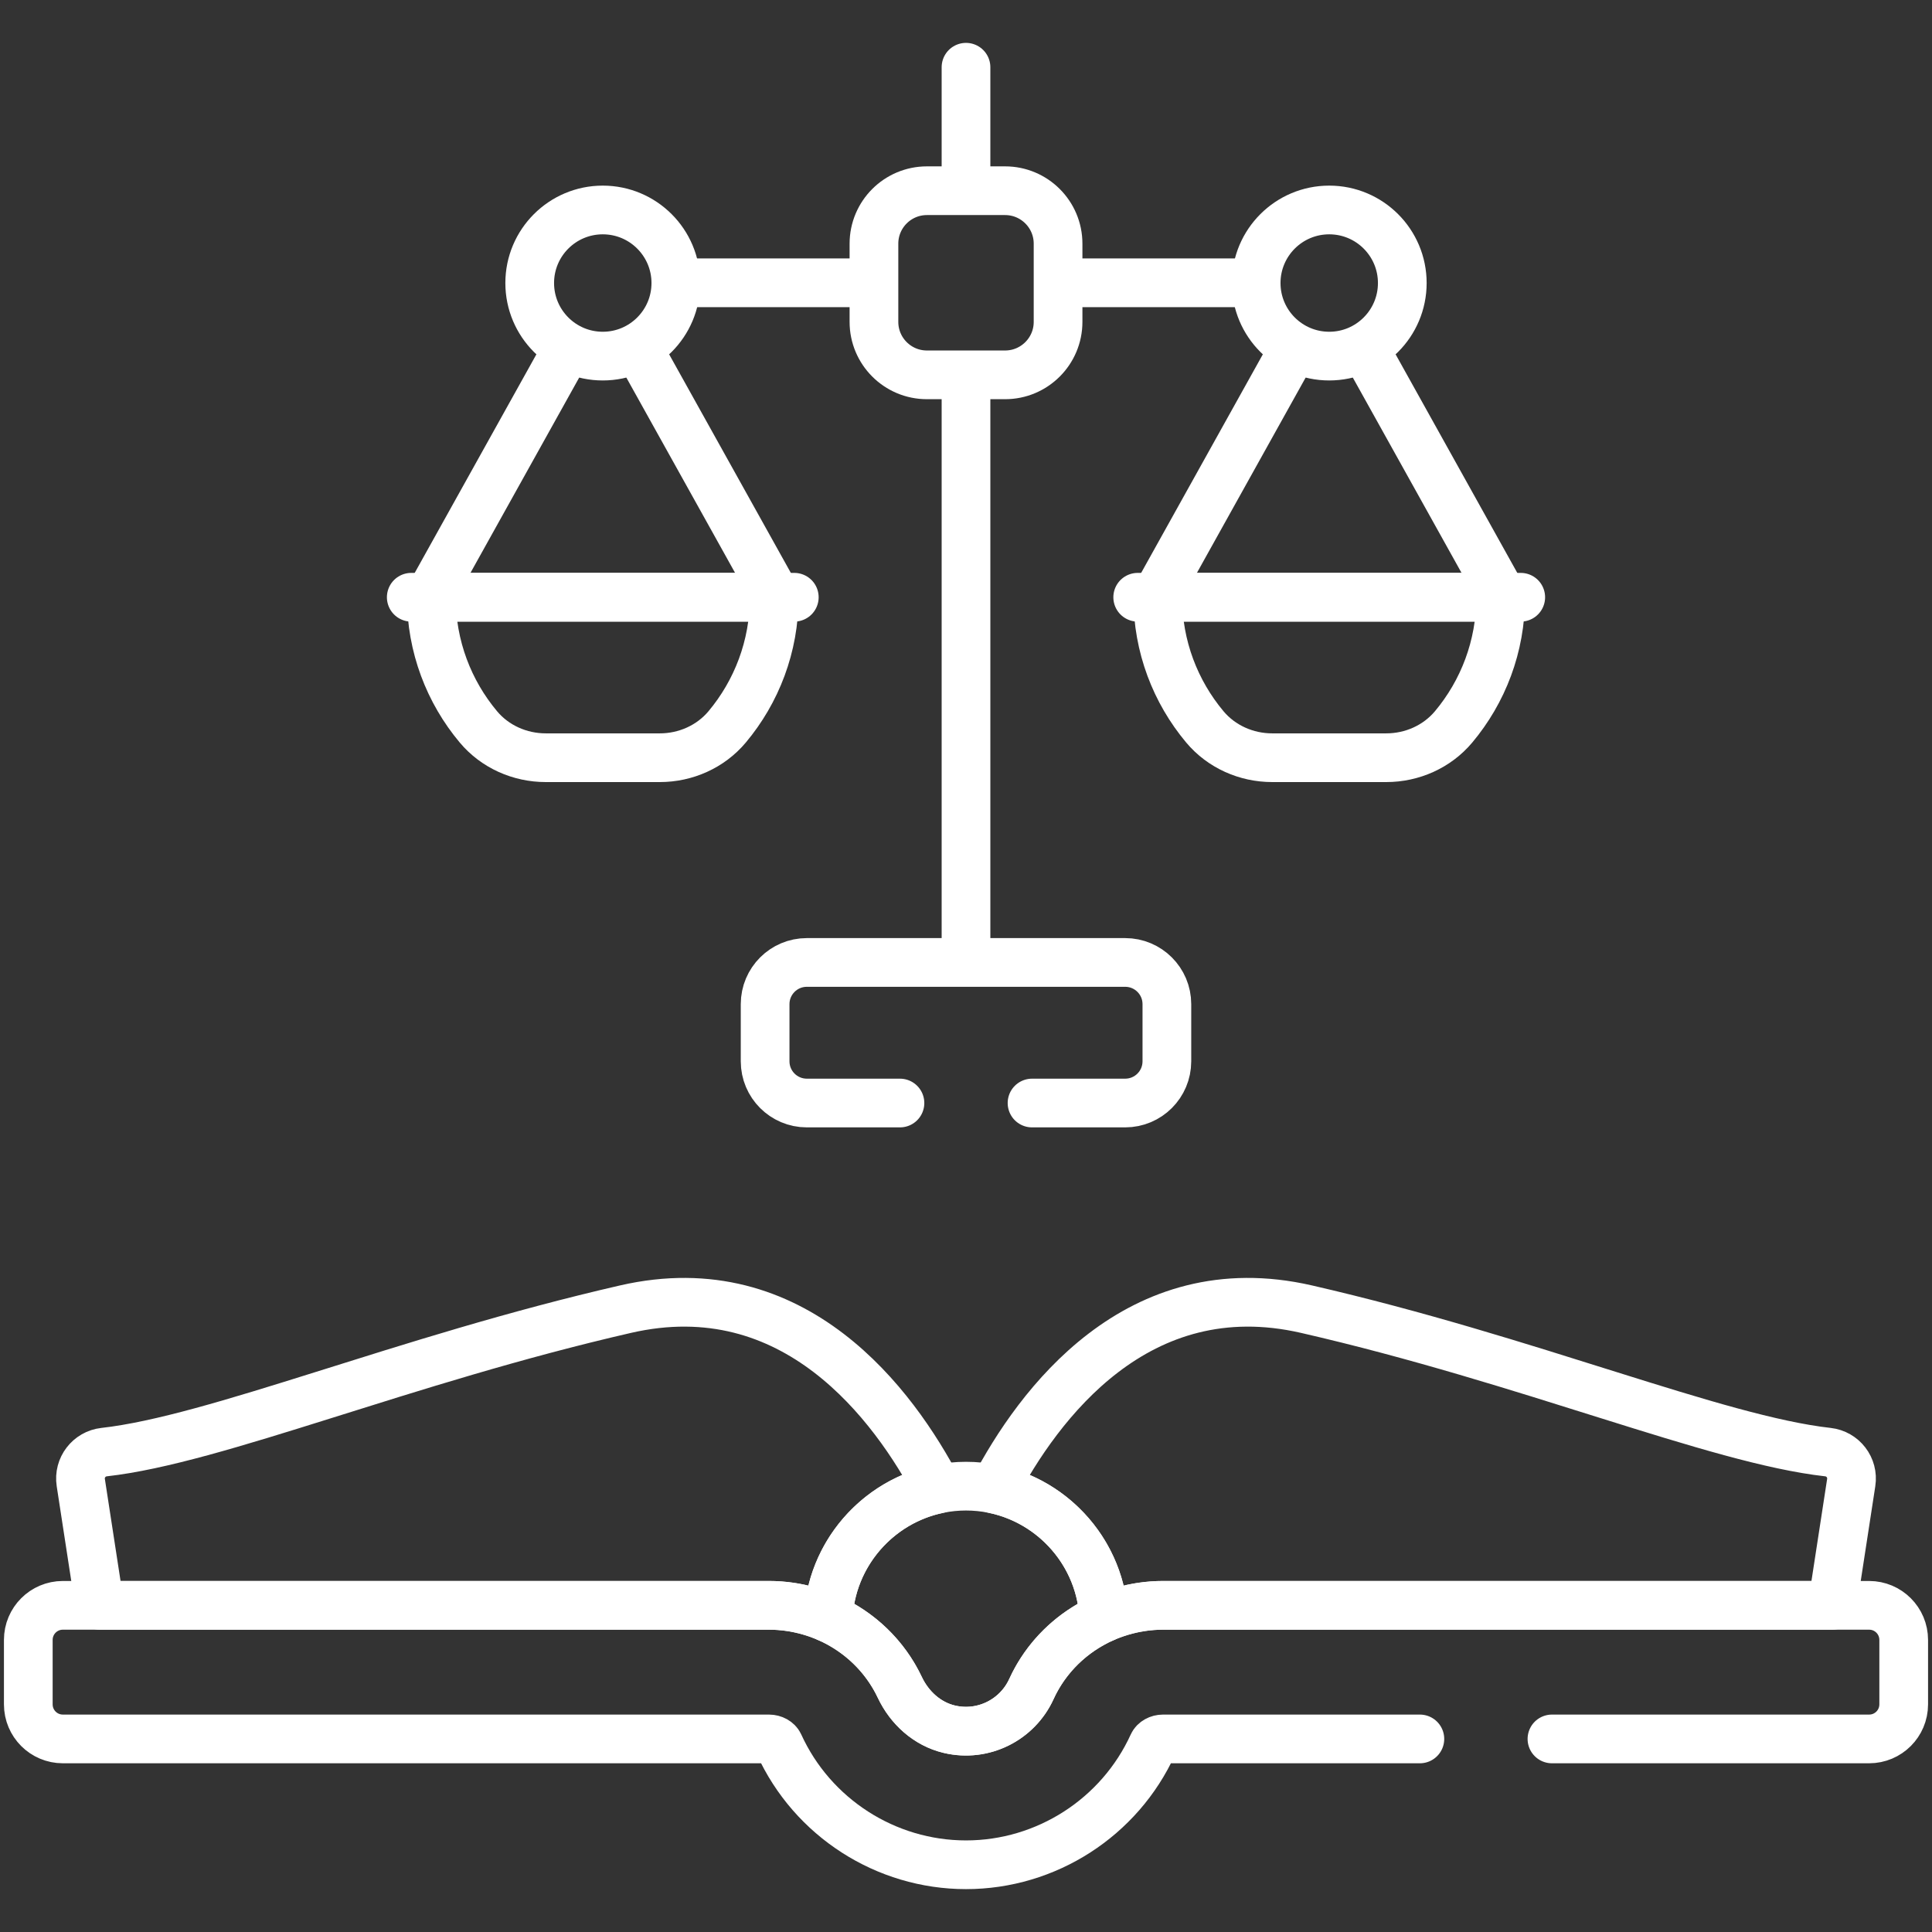 <svg width="119" height="119" viewBox="0 0 119 119" fill="none" xmlns="http://www.w3.org/2000/svg">
<rect x="0" y="0" width="119" height="119" fill="#333333" stroke="none"/>
<path d="M59.5 23.614V58.561" stroke="white" stroke-width="3" stroke-miterlimit="10" stroke-linecap="round" stroke-linejoin="round"/>
<path d="M59.5 11.342V4.141" stroke="white" stroke-width="3" stroke-miterlimit="10" stroke-linecap="round" stroke-linejoin="round"/>
<path d="M61.908 11.747H57.092C55.29 11.747 53.83 13.208 53.83 15.01V19.826C53.83 21.627 55.29 23.088 57.092 23.088H61.908C63.71 23.088 65.171 21.627 65.171 19.826V15.01C65.171 13.208 63.71 11.747 61.908 11.747Z" stroke="white" stroke-width="3" stroke-miterlimit="10" stroke-linecap="round" stroke-linejoin="round"/>
<path d="M71.312 36.787C71.312 39.826 72.402 42.609 74.211 44.771C75.235 45.993 76.769 46.671 78.363 46.671H85.382C86.976 46.671 88.51 45.993 89.534 44.771C91.344 42.609 92.433 39.826 92.433 36.787H71.312Z" stroke="white" stroke-width="3" stroke-miterlimit="10" stroke-linecap="round" stroke-linejoin="round"/>
<path d="M70.076 36.787H93.669" stroke="white" stroke-width="3" stroke-miterlimit="10" stroke-linecap="round" stroke-linejoin="round"/>
<path d="M81.873 21.934C84.358 21.934 86.373 19.919 86.373 17.433C86.373 14.948 84.358 12.933 81.873 12.933C79.387 12.933 77.372 14.948 77.372 17.433C77.372 19.919 79.387 21.934 81.873 21.934Z" stroke="white" stroke-width="3" stroke-miterlimit="10" stroke-linecap="round" stroke-linejoin="round"/>
<path d="M92.433 36.532L84.086 21.54" stroke="white" stroke-width="3" stroke-miterlimit="10" stroke-linecap="round" stroke-linejoin="round"/>
<path d="M79.659 21.54L71.312 36.532" stroke="white" stroke-width="3" stroke-miterlimit="10" stroke-linecap="round" stroke-linejoin="round"/>
<path d="M65.754 17.418H76.825" stroke="white" stroke-width="3" stroke-miterlimit="10" stroke-linecap="round" stroke-linejoin="round"/>
<path d="M47.688 36.787C47.688 39.826 46.598 42.609 44.789 44.771C43.765 45.993 42.231 46.671 40.637 46.671H33.618C32.023 46.671 30.489 45.993 29.466 44.771C27.656 42.609 26.567 39.826 26.567 36.787H47.688Z" stroke="white" stroke-width="3" stroke-miterlimit="10" stroke-linecap="round" stroke-linejoin="round"/>
<path d="M48.924 36.787H25.331" stroke="white" stroke-width="3" stroke-miterlimit="10" stroke-linecap="round" stroke-linejoin="round"/>
<path d="M37.127 21.934C39.613 21.934 41.628 19.919 41.628 17.433C41.628 14.948 39.613 12.933 37.127 12.933C34.642 12.933 32.627 14.948 32.627 17.433C32.627 19.919 34.642 21.934 37.127 21.934Z" stroke="white" stroke-width="3" stroke-miterlimit="10" stroke-linecap="round" stroke-linejoin="round"/>
<path d="M26.567 36.532L34.914 21.54" stroke="white" stroke-width="3" stroke-miterlimit="10" stroke-linecap="round" stroke-linejoin="round"/>
<path d="M39.34 21.54L47.688 36.532" stroke="white" stroke-width="3" stroke-miterlimit="10" stroke-linecap="round" stroke-linejoin="round"/>
<path d="M53.062 17.418H42.162" stroke="white" stroke-width="3" stroke-miterlimit="10" stroke-linecap="round" stroke-linejoin="round"/>
<path d="M55.423 103.931C56.02 105.194 57.109 106.185 58.469 106.509C60.573 107.008 62.668 105.922 63.527 104.038C64.432 102.054 66.04 100.516 67.986 99.653C67.784 95.156 64.044 91.539 59.5 91.539C54.956 91.539 51.216 95.156 51.014 99.652C52.924 100.499 54.509 101.998 55.423 103.931Z" stroke="white" stroke-width="3" stroke-miterlimit="10" stroke-linecap="round" stroke-linejoin="round"/>
<path d="M67.986 99.652C68.863 99.264 69.929 98.979 70.986 98.903C71.2 98.887 71.416 98.879 71.634 98.879H112.862L114.024 91.318C114.166 90.397 113.513 89.546 112.587 89.442C105.693 88.672 94.16 83.778 80.47 80.636C70.052 78.245 63.95 86.524 61.222 91.717C64.955 92.494 67.81 95.739 67.986 99.652Z" stroke="white" stroke-width="3" stroke-miterlimit="10" stroke-linecap="round" stroke-linejoin="round"/>
<path d="M6.138 98.879H47.366C47.584 98.879 47.8 98.887 48.014 98.903C49.05 98.977 50.105 99.25 51.014 99.652C51.19 95.739 54.045 92.494 57.778 91.718C55.05 86.524 48.948 78.245 38.53 80.636C24.84 83.778 13.307 88.672 6.413 89.442C5.487 89.546 4.834 90.397 4.976 91.318L6.138 98.879Z" stroke="white" stroke-width="3" stroke-miterlimit="10" stroke-linecap="round" stroke-linejoin="round"/>
<path d="M63.567 67.94H69.304C70.723 67.94 71.873 66.79 71.873 65.371V61.849C71.873 60.431 70.723 59.281 69.304 59.281H49.696C48.277 59.281 47.127 60.431 47.127 61.849V65.371C47.127 66.79 48.277 67.94 49.696 67.94H55.432" stroke="white" stroke-width="3" stroke-miterlimit="10" stroke-linecap="round" stroke-linejoin="round"/>
<path d="M95.591 107.108H115.129C116.304 107.108 117.257 106.156 117.257 104.98V101.007C117.257 99.832 116.304 98.879 115.129 98.879H71.633C68.138 98.879 64.955 100.904 63.527 104.038C62.668 105.922 60.574 107.008 58.469 106.508C57.109 106.185 56.02 105.194 55.423 103.931C53.971 100.858 50.822 98.879 47.367 98.879H3.871C2.696 98.879 1.743 99.832 1.743 101.007V104.98C1.743 106.156 2.696 107.108 3.871 107.108H47.367C47.639 107.108 47.894 107.25 47.986 107.452C50.037 111.952 54.557 114.859 59.5 114.859C64.443 114.859 68.963 111.952 71.014 107.452C71.107 107.25 71.361 107.108 71.633 107.108H87.456" stroke="white" stroke-width="3" stroke-miterlimit="10" stroke-linecap="round" stroke-linejoin="round"/>
</svg>
